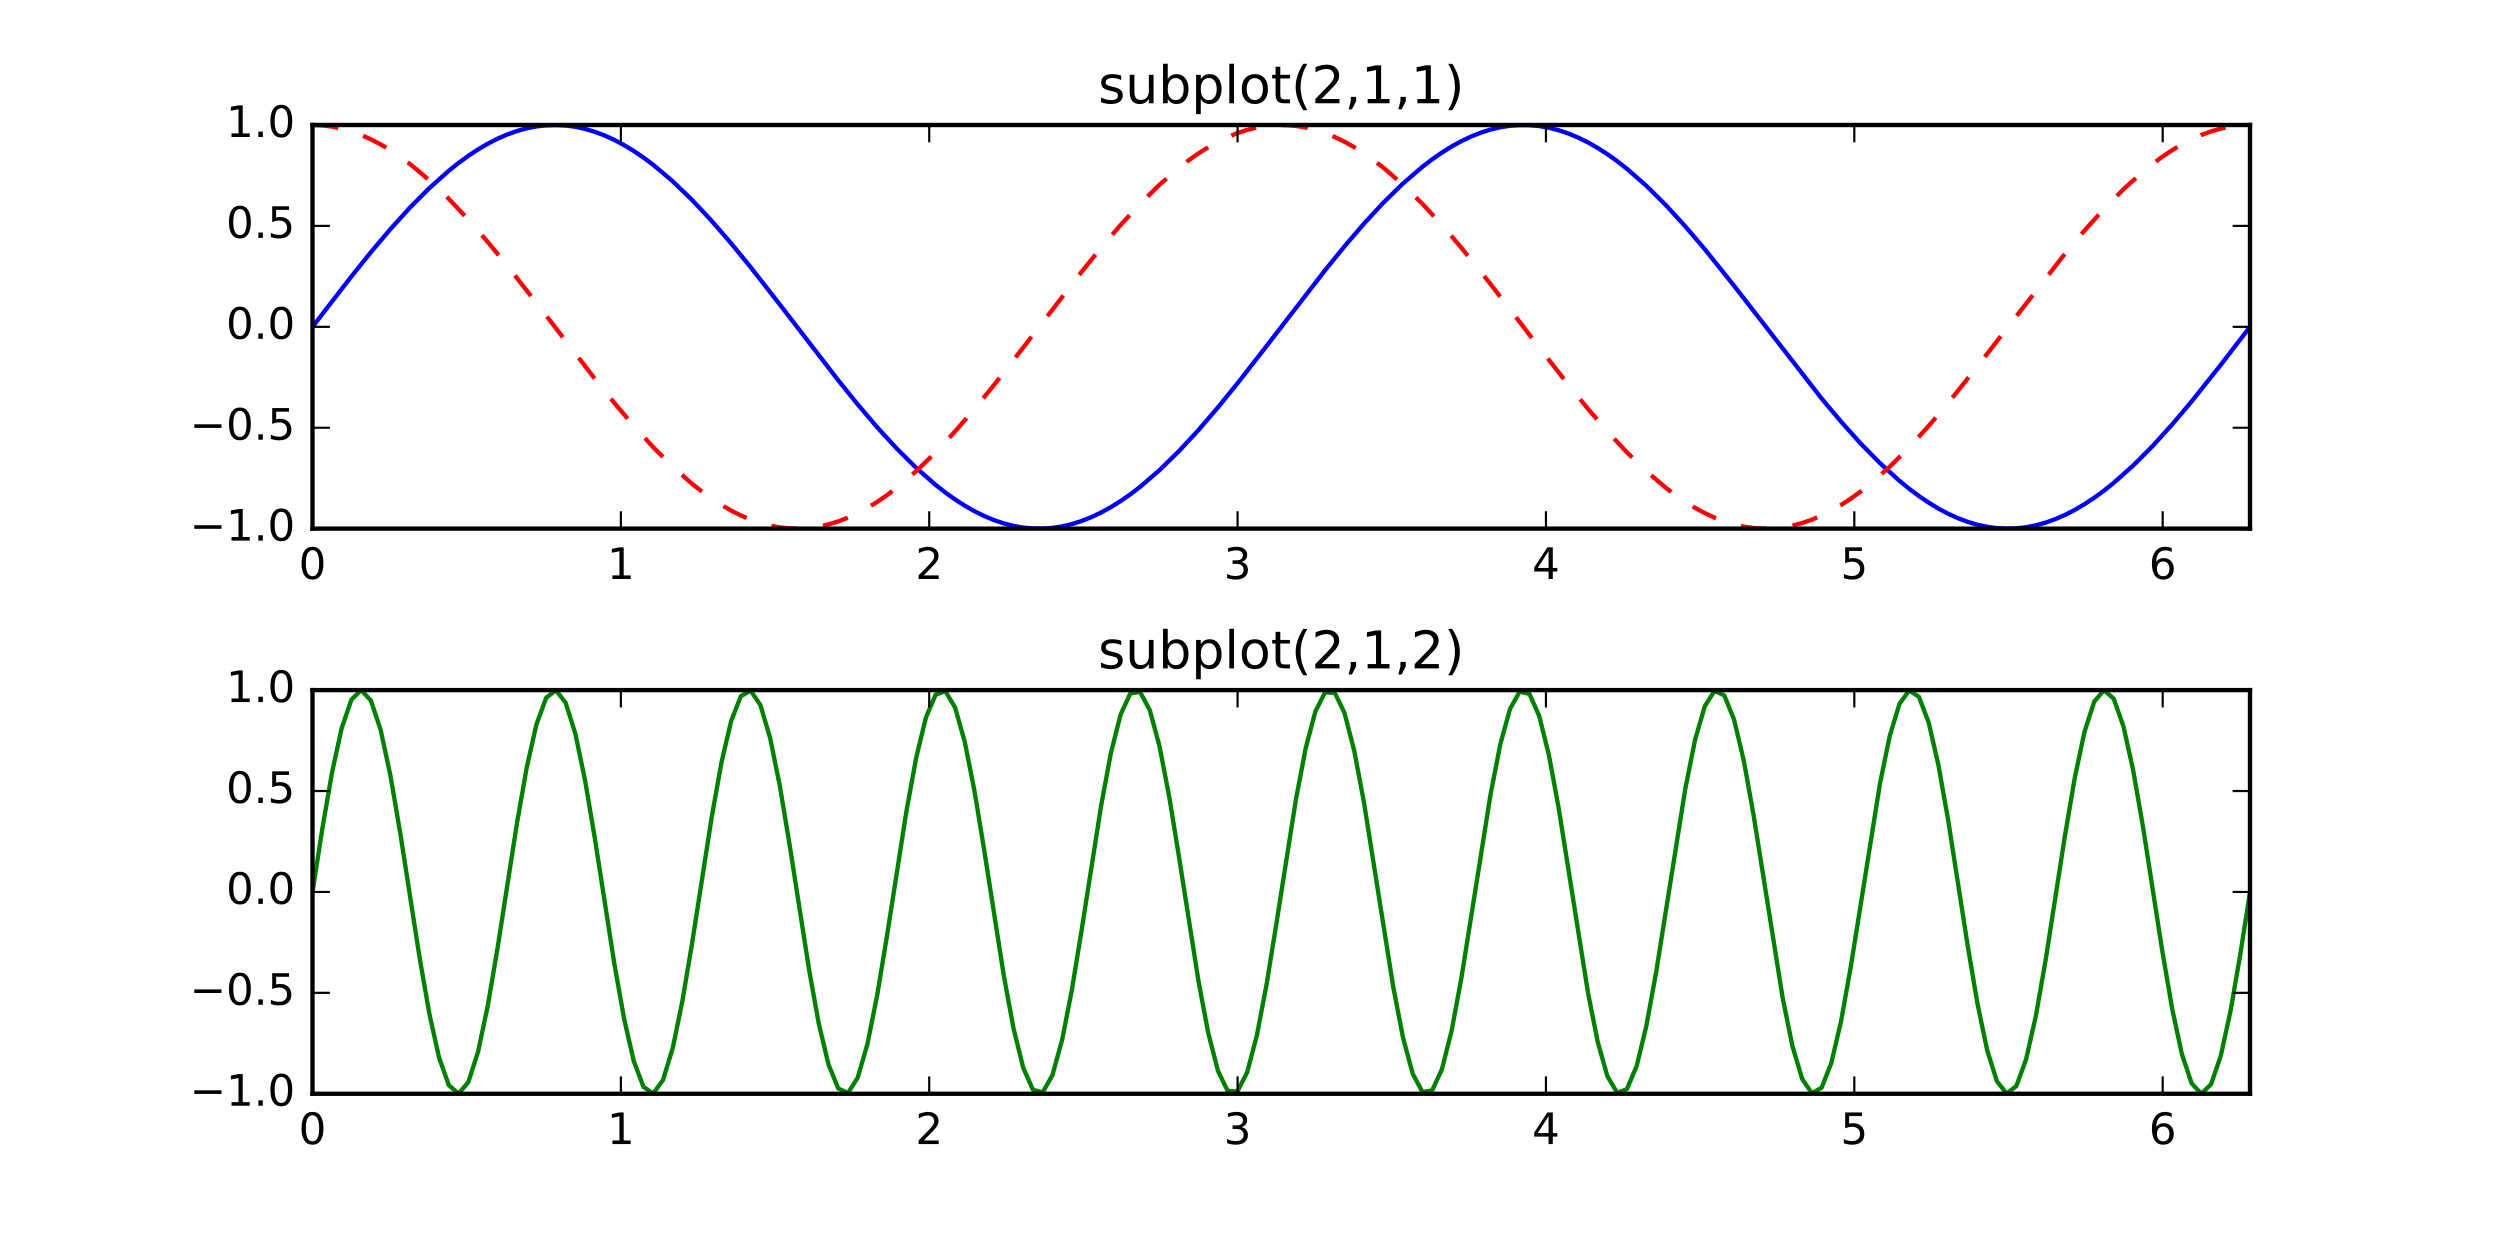 <?xml version="1.0" encoding="utf-8" standalone="no"?>
<!DOCTYPE svg PUBLIC "-//W3C//DTD SVG 1.1//EN"
  "http://www.w3.org/Graphics/SVG/1.1/DTD/svg11.dtd">
<!-- Created with matplotlib (http://matplotlib.org/) -->
<svg height="288pt" version="1.1" viewBox="0 0 576 288" width="576pt" xmlns="http://www.w3.org/2000/svg" xmlns:xlink="http://www.w3.org/1999/xlink">
 <defs>
  <style type="text/css">
*{stroke-linecap:butt;stroke-linejoin:round;stroke-miterlimit:100000;}
  </style>
 </defs>
 <g id="figure_1">
  <g id="patch_1">
   <path d="M 0 288 
L 576 288 
L 576 0 
L 0 0 
z
" style="fill:#ffffff;"/>
  </g>
  <g id="axes_1">
   <g id="patch_2">
    <path d="M 72 121.8 
L 518.4 121.8 
L 518.4 28.8 
L 72 28.8 
z
" style="fill:#ffffff;"/>
   </g>
   <g id="line2d_1">
    <path clip-path="url(#p8977ff8bff)" d="M 72 75.3 
L 80.973 63.679 
L 85.459 58.1 
L 89.946 52.796 
L 94.432 47.849 
L 98.919 43.34 
L 103.405 39.34 
L 105.648 37.552 
L 107.891 35.913 
L 110.135 34.432 
L 112.378 33.114 
L 114.621 31.963 
L 116.864 30.986 
L 119.108 30.185 
L 121.351 29.564 
L 123.594 29.126 
L 125.837 28.871 
L 128.08 28.801 
L 130.324 28.917 
L 132.567 29.218 
L 134.81 29.702 
L 137.053 30.369 
L 139.296 31.214 
L 141.54 32.235 
L 143.783 33.428 
L 146.026 34.787 
L 148.269 36.308 
L 150.513 37.985 
L 154.999 41.777 
L 159.485 46.103 
L 163.972 50.894 
L 168.458 56.074 
L 172.945 61.56 
L 179.674 70.172 
L 193.134 87.63 
L 197.62 93.18 
L 202.107 98.444 
L 206.593 103.34 
L 211.079 107.789 
L 215.566 111.72 
L 217.809 113.472 
L 220.052 115.072 
L 222.295 116.513 
L 224.539 117.79 
L 226.782 118.897 
L 229.025 119.831 
L 231.268 120.587 
L 233.512 121.163 
L 235.755 121.555 
L 237.998 121.764 
L 240.241 121.787 
L 242.484 121.625 
L 244.728 121.278 
L 246.971 120.748 
L 249.214 120.037 
L 251.457 119.147 
L 253.701 118.083 
L 255.944 116.848 
L 258.187 115.447 
L 260.43 113.887 
L 262.673 112.172 
L 267.16 108.31 
L 271.646 103.922 
L 276.133 99.078 
L 280.619 93.855 
L 285.106 88.337 
L 291.835 79.698 
L 305.294 62.263 
L 309.781 56.745 
L 314.267 51.522 
L 318.754 46.678 
L 323.24 42.29 
L 327.727 38.428 
L 329.97 36.713 
L 332.213 35.153 
L 334.456 33.752 
L 336.699 32.517 
L 338.943 31.453 
L 341.186 30.563 
L 343.429 29.852 
L 345.672 29.322 
L 347.916 28.975 
L 350.159 28.813 
L 352.402 28.836 
L 354.645 29.045 
L 356.888 29.437 
L 359.132 30.013 
L 361.375 30.769 
L 363.618 31.703 
L 365.861 32.81 
L 368.105 34.087 
L 370.348 35.528 
L 372.591 37.128 
L 374.834 38.88 
L 379.321 42.811 
L 383.807 47.26 
L 388.293 52.156 
L 392.78 57.42 
L 399.51 65.824 
L 419.698 91.816 
L 424.185 97.159 
L 428.671 102.155 
L 433.158 106.722 
L 437.644 110.79 
L 439.887 112.615 
L 442.131 114.292 
L 444.374 115.813 
L 446.617 117.172 
L 448.86 118.365 
L 451.104 119.386 
L 453.347 120.231 
L 455.59 120.898 
L 457.833 121.382 
L 460.076 121.683 
L 462.32 121.799 
L 464.563 121.729 
L 466.806 121.474 
L 469.049 121.036 
L 471.292 120.415 
L 473.536 119.614 
L 475.779 118.637 
L 478.022 117.486 
L 480.265 116.168 
L 482.509 114.687 
L 484.752 113.048 
L 486.995 111.26 
L 491.481 107.26 
L 495.968 102.751 
L 500.454 97.804 
L 504.941 92.5 
L 511.67 84.056 
L 518.4 75.3 
L 518.4 75.3 
" style="fill:none;stroke:#0000ff;stroke-linecap:square;"/>
   </g>
   <g id="line2d_2">
    <path clip-path="url(#p8977ff8bff)" d="M 72 28.8 
L 74.243 28.893 
L 76.486 29.17 
L 78.73 29.632 
L 80.973 30.276 
L 83.216 31.099 
L 85.459 32.098 
L 87.703 33.269 
L 89.946 34.608 
L 92.189 36.11 
L 94.432 37.767 
L 98.919 41.524 
L 103.405 45.818 
L 107.891 50.583 
L 112.378 55.741 
L 116.864 61.21 
L 123.594 69.807 
L 137.053 87.276 
L 141.54 92.84 
L 146.026 98.125 
L 150.513 103.046 
L 154.999 107.525 
L 159.485 111.491 
L 161.729 113.261 
L 163.972 114.88 
L 166.215 116.342 
L 168.458 117.639 
L 170.702 118.768 
L 172.945 119.724 
L 175.188 120.502 
L 177.431 121.101 
L 179.674 121.516 
L 181.918 121.748 
L 184.161 121.794 
L 186.404 121.655 
L 188.647 121.331 
L 190.89 120.824 
L 193.134 120.135 
L 195.377 119.268 
L 197.62 118.225 
L 199.863 117.011 
L 202.107 115.631 
L 204.35 114.09 
L 206.593 112.395 
L 211.079 108.567 
L 215.566 104.21 
L 220.052 99.392 
L 224.539 94.191 
L 229.025 88.688 
L 235.755 80.063 
L 249.214 62.616 
L 253.701 57.082 
L 258.187 51.838 
L 262.673 46.968 
L 267.16 42.55 
L 271.646 38.652 
L 273.889 36.919 
L 276.133 35.339 
L 278.376 33.918 
L 280.619 32.662 
L 282.862 31.576 
L 285.106 30.665 
L 287.349 29.931 
L 289.592 29.378 
L 291.835 29.008 
L 294.078 28.823 
L 296.322 28.823 
L 298.565 29.008 
L 300.808 29.378 
L 303.051 29.931 
L 305.294 30.665 
L 307.538 31.576 
L 309.781 32.662 
L 312.024 33.918 
L 314.267 35.339 
L 316.511 36.919 
L 318.754 38.652 
L 323.24 42.55 
L 327.727 46.968 
L 332.213 51.838 
L 336.699 57.082 
L 343.429 65.465 
L 354.645 80.063 
L 361.375 88.688 
L 365.861 94.191 
L 370.348 99.392 
L 374.834 104.21 
L 379.321 108.567 
L 383.807 112.395 
L 386.05 114.09 
L 388.293 115.631 
L 390.537 117.011 
L 392.78 118.225 
L 395.023 119.268 
L 397.266 120.135 
L 399.51 120.824 
L 401.753 121.331 
L 403.996 121.655 
L 406.239 121.794 
L 408.482 121.748 
L 410.726 121.516 
L 412.969 121.101 
L 415.212 120.502 
L 417.455 119.724 
L 419.698 118.768 
L 421.942 117.639 
L 424.185 116.342 
L 426.428 114.88 
L 428.671 113.261 
L 430.915 111.491 
L 435.401 107.525 
L 439.887 103.046 
L 444.374 98.125 
L 448.86 92.84 
L 455.59 84.417 
L 475.779 58.442 
L 480.265 53.117 
L 484.752 48.146 
L 489.238 43.608 
L 493.725 39.574 
L 495.968 37.767 
L 498.211 36.11 
L 500.454 34.608 
L 502.697 33.269 
L 504.941 32.098 
L 507.184 31.099 
L 509.427 30.276 
L 511.67 29.632 
L 513.914 29.17 
L 516.157 28.893 
L 518.4 28.8 
L 518.4 28.8 
" style="fill:none;stroke:#ff0000;stroke-dasharray:6,6;stroke-dashoffset:0.0;"/>
   </g>
   <g id="patch_3">
    <path d="M 518.4 121.8 
L 518.4 28.8 
" style="fill:none;stroke:#000000;stroke-linecap:square;stroke-linejoin:miter;"/>
   </g>
   <g id="patch_4">
    <path d="M 72 121.8 
L 72 28.8 
" style="fill:none;stroke:#000000;stroke-linecap:square;stroke-linejoin:miter;"/>
   </g>
   <g id="patch_5">
    <path d="M 72 121.8 
L 518.4 121.8 
" style="fill:none;stroke:#000000;stroke-linecap:square;stroke-linejoin:miter;"/>
   </g>
   <g id="patch_6">
    <path d="M 72 28.8 
L 518.4 28.8 
" style="fill:none;stroke:#000000;stroke-linecap:square;stroke-linejoin:miter;"/>
   </g>
   <g id="matplotlib.axis_1">
    <g id="xtick_1">
     <g id="line2d_3">
      <defs>
       <path d="M 0 0 
L 0 -4 
" id="mdb5eb7c02c" style="stroke:#000000;stroke-width:0.5;"/>
      </defs>
      <g>
       <use style="stroke:#000000;stroke-width:0.5;" x="72.0" xlink:href="#mdb5eb7c02c" y="121.8"/>
      </g>
     </g>
     <g id="line2d_4">
      <defs>
       <path d="M 0 0 
L 0 4 
" id="mb69b80334b" style="stroke:#000000;stroke-width:0.5;"/>
      </defs>
      <g>
       <use style="stroke:#000000;stroke-width:0.5;" x="72.0" xlink:href="#mb69b80334b" y="28.8"/>
      </g>
     </g>
     <g id="text_1">
      <!-- 0 -->
      <defs>
       <path d="M 31.781 66.406 
Q 24.172 66.406 20.328 58.906 
Q 16.5 51.422 16.5 36.375 
Q 16.5 21.391 20.328 13.891 
Q 24.172 6.391 31.781 6.391 
Q 39.453 6.391 43.281 13.891 
Q 47.125 21.391 47.125 36.375 
Q 47.125 51.422 43.281 58.906 
Q 39.453 66.406 31.781 66.406 
M 31.781 74.219 
Q 44.047 74.219 50.516 64.516 
Q 56.984 54.828 56.984 36.375 
Q 56.984 17.969 50.516 8.266 
Q 44.047 -1.422 31.781 -1.422 
Q 19.531 -1.422 13.062 8.266 
Q 6.594 17.969 6.594 36.375 
Q 6.594 54.828 13.062 64.516 
Q 19.531 74.219 31.781 74.219 
" id="BitstreamVeraSans-Roman-30"/>
      </defs>
      <g transform="translate(68.819 133.398)scale(0.1 -0.1)">
       <use xlink:href="#BitstreamVeraSans-Roman-30"/>
      </g>
     </g>
    </g>
    <g id="xtick_2">
     <g id="line2d_5">
      <g>
       <use style="stroke:#000000;stroke-width:0.5;" x="143.047" xlink:href="#mdb5eb7c02c" y="121.8"/>
      </g>
     </g>
     <g id="line2d_6">
      <g>
       <use style="stroke:#000000;stroke-width:0.5;" x="143.047" xlink:href="#mb69b80334b" y="28.8"/>
      </g>
     </g>
     <g id="text_2">
      <!-- 1 -->
      <defs>
       <path d="M 12.406 8.297 
L 28.516 8.297 
L 28.516 63.922 
L 10.984 60.406 
L 10.984 69.391 
L 28.422 72.906 
L 38.281 72.906 
L 38.281 8.297 
L 54.391 8.297 
L 54.391 0 
L 12.406 0 
z
" id="BitstreamVeraSans-Roman-31"/>
      </defs>
      <g transform="translate(139.866 133.398)scale(0.1 -0.1)">
       <use xlink:href="#BitstreamVeraSans-Roman-31"/>
      </g>
     </g>
    </g>
    <g id="xtick_3">
     <g id="line2d_7">
      <g>
       <use style="stroke:#000000;stroke-width:0.5;" x="214.094" xlink:href="#mdb5eb7c02c" y="121.8"/>
      </g>
     </g>
     <g id="line2d_8">
      <g>
       <use style="stroke:#000000;stroke-width:0.5;" x="214.094" xlink:href="#mb69b80334b" y="28.8"/>
      </g>
     </g>
     <g id="text_3">
      <!-- 2 -->
      <defs>
       <path d="M 19.188 8.297 
L 53.609 8.297 
L 53.609 0 
L 7.328 0 
L 7.328 8.297 
Q 12.938 14.109 22.625 23.891 
Q 32.328 33.688 34.812 36.531 
Q 39.547 41.844 41.422 45.531 
Q 43.312 49.219 43.312 52.781 
Q 43.312 58.594 39.234 62.25 
Q 35.156 65.922 28.609 65.922 
Q 23.969 65.922 18.812 64.312 
Q 13.672 62.703 7.812 59.422 
L 7.812 69.391 
Q 13.766 71.781 18.938 73 
Q 24.125 74.219 28.422 74.219 
Q 39.75 74.219 46.484 68.547 
Q 53.219 62.891 53.219 53.422 
Q 53.219 48.922 51.531 44.891 
Q 49.859 40.875 45.406 35.406 
Q 44.188 33.984 37.641 27.219 
Q 31.109 20.453 19.188 8.297 
" id="BitstreamVeraSans-Roman-32"/>
      </defs>
      <g transform="translate(210.912 133.398)scale(0.1 -0.1)">
       <use xlink:href="#BitstreamVeraSans-Roman-32"/>
      </g>
     </g>
    </g>
    <g id="xtick_4">
     <g id="line2d_9">
      <g>
       <use style="stroke:#000000;stroke-width:0.5;" x="285.14" xlink:href="#mdb5eb7c02c" y="121.8"/>
      </g>
     </g>
     <g id="line2d_10">
      <g>
       <use style="stroke:#000000;stroke-width:0.5;" x="285.14" xlink:href="#mb69b80334b" y="28.8"/>
      </g>
     </g>
     <g id="text_4">
      <!-- 3 -->
      <defs>
       <path d="M 40.578 39.312 
Q 47.656 37.797 51.625 33 
Q 55.609 28.219 55.609 21.188 
Q 55.609 10.406 48.188 4.484 
Q 40.766 -1.422 27.094 -1.422 
Q 22.516 -1.422 17.656 -0.516 
Q 12.797 0.391 7.625 2.203 
L 7.625 11.719 
Q 11.719 9.328 16.594 8.109 
Q 21.484 6.891 26.812 6.891 
Q 36.078 6.891 40.938 10.547 
Q 45.797 14.203 45.797 21.188 
Q 45.797 27.641 41.281 31.266 
Q 36.766 34.906 28.719 34.906 
L 20.219 34.906 
L 20.219 43.016 
L 29.109 43.016 
Q 36.375 43.016 40.234 45.922 
Q 44.094 48.828 44.094 54.297 
Q 44.094 59.906 40.109 62.906 
Q 36.141 65.922 28.719 65.922 
Q 24.656 65.922 20.016 65.031 
Q 15.375 64.156 9.812 62.312 
L 9.812 71.094 
Q 15.438 72.656 20.344 73.438 
Q 25.25 74.219 29.594 74.219 
Q 40.828 74.219 47.359 69.109 
Q 53.906 64.016 53.906 55.328 
Q 53.906 49.266 50.438 45.094 
Q 46.969 40.922 40.578 39.312 
" id="BitstreamVeraSans-Roman-33"/>
      </defs>
      <g transform="translate(281.959 133.398)scale(0.1 -0.1)">
       <use xlink:href="#BitstreamVeraSans-Roman-33"/>
      </g>
     </g>
    </g>
    <g id="xtick_5">
     <g id="line2d_11">
      <g>
       <use style="stroke:#000000;stroke-width:0.5;" x="356.187" xlink:href="#mdb5eb7c02c" y="121.8"/>
      </g>
     </g>
     <g id="line2d_12">
      <g>
       <use style="stroke:#000000;stroke-width:0.5;" x="356.187" xlink:href="#mb69b80334b" y="28.8"/>
      </g>
     </g>
     <g id="text_5">
      <!-- 4 -->
      <defs>
       <path d="M 37.797 64.312 
L 12.891 25.391 
L 37.797 25.391 
z
M 35.203 72.906 
L 47.609 72.906 
L 47.609 25.391 
L 58.016 25.391 
L 58.016 17.188 
L 47.609 17.188 
L 47.609 0 
L 37.797 0 
L 37.797 17.188 
L 4.891 17.188 
L 4.891 26.703 
z
" id="BitstreamVeraSans-Roman-34"/>
      </defs>
      <g transform="translate(353.006 133.398)scale(0.1 -0.1)">
       <use xlink:href="#BitstreamVeraSans-Roman-34"/>
      </g>
     </g>
    </g>
    <g id="xtick_6">
     <g id="line2d_13">
      <g>
       <use style="stroke:#000000;stroke-width:0.5;" x="427.234" xlink:href="#mdb5eb7c02c" y="121.8"/>
      </g>
     </g>
     <g id="line2d_14">
      <g>
       <use style="stroke:#000000;stroke-width:0.5;" x="427.234" xlink:href="#mb69b80334b" y="28.8"/>
      </g>
     </g>
     <g id="text_6">
      <!-- 5 -->
      <defs>
       <path d="M 10.797 72.906 
L 49.516 72.906 
L 49.516 64.594 
L 19.828 64.594 
L 19.828 46.734 
Q 21.969 47.469 24.109 47.828 
Q 26.266 48.188 28.422 48.188 
Q 40.625 48.188 47.75 41.5 
Q 54.891 34.812 54.891 23.391 
Q 54.891 11.625 47.562 5.094 
Q 40.234 -1.422 26.906 -1.422 
Q 22.312 -1.422 17.547 -0.641 
Q 12.797 0.141 7.719 1.703 
L 7.719 11.625 
Q 12.109 9.234 16.797 8.062 
Q 21.484 6.891 26.703 6.891 
Q 35.156 6.891 40.078 11.328 
Q 45.016 15.766 45.016 23.391 
Q 45.016 31 40.078 35.438 
Q 35.156 39.891 26.703 39.891 
Q 22.75 39.891 18.812 39.016 
Q 14.891 38.141 10.797 36.281 
z
" id="BitstreamVeraSans-Roman-35"/>
      </defs>
      <g transform="translate(424.053 133.398)scale(0.1 -0.1)">
       <use xlink:href="#BitstreamVeraSans-Roman-35"/>
      </g>
     </g>
    </g>
    <g id="xtick_7">
     <g id="line2d_15">
      <g>
       <use style="stroke:#000000;stroke-width:0.5;" x="498.281" xlink:href="#mdb5eb7c02c" y="121.8"/>
      </g>
     </g>
     <g id="line2d_16">
      <g>
       <use style="stroke:#000000;stroke-width:0.5;" x="498.281" xlink:href="#mb69b80334b" y="28.8"/>
      </g>
     </g>
     <g id="text_7">
      <!-- 6 -->
      <defs>
       <path d="M 33.016 40.375 
Q 26.375 40.375 22.484 35.828 
Q 18.609 31.297 18.609 23.391 
Q 18.609 15.531 22.484 10.953 
Q 26.375 6.391 33.016 6.391 
Q 39.656 6.391 43.531 10.953 
Q 47.406 15.531 47.406 23.391 
Q 47.406 31.297 43.531 35.828 
Q 39.656 40.375 33.016 40.375 
M 52.594 71.297 
L 52.594 62.312 
Q 48.875 64.062 45.094 64.984 
Q 41.312 65.922 37.594 65.922 
Q 27.828 65.922 22.672 59.328 
Q 17.531 52.734 16.797 39.406 
Q 19.672 43.656 24.016 45.922 
Q 28.375 48.188 33.594 48.188 
Q 44.578 48.188 50.953 41.516 
Q 57.328 34.859 57.328 23.391 
Q 57.328 12.156 50.688 5.359 
Q 44.047 -1.422 33.016 -1.422 
Q 20.359 -1.422 13.672 8.266 
Q 6.984 17.969 6.984 36.375 
Q 6.984 53.656 15.188 63.938 
Q 23.391 74.219 37.203 74.219 
Q 40.922 74.219 44.703 73.484 
Q 48.484 72.75 52.594 71.297 
" id="BitstreamVeraSans-Roman-36"/>
      </defs>
      <g transform="translate(495.099 133.398)scale(0.1 -0.1)">
       <use xlink:href="#BitstreamVeraSans-Roman-36"/>
      </g>
     </g>
    </g>
   </g>
   <g id="matplotlib.axis_2">
    <g id="ytick_1">
     <g id="line2d_17">
      <defs>
       <path d="M 0 0 
L 4 0 
" id="m2bed479018" style="stroke:#000000;stroke-width:0.5;"/>
      </defs>
      <g>
       <use style="stroke:#000000;stroke-width:0.5;" x="72.0" xlink:href="#m2bed479018" y="121.8"/>
      </g>
     </g>
     <g id="line2d_18">
      <defs>
       <path d="M 0 0 
L -4 0 
" id="m3ff95ef8ae" style="stroke:#000000;stroke-width:0.5;"/>
      </defs>
      <g>
       <use style="stroke:#000000;stroke-width:0.5;" x="518.4" xlink:href="#m3ff95ef8ae" y="121.8"/>
      </g>
     </g>
     <g id="text_8">
      <!-- −1.0 -->
      <defs>
       <path d="M 10.688 12.406 
L 21 12.406 
L 21 0 
L 10.688 0 
z
" id="BitstreamVeraSans-Roman-2e"/>
       <path d="M 10.594 35.5 
L 73.188 35.5 
L 73.188 27.203 
L 10.594 27.203 
z
" id="BitstreamVeraSans-Roman-2212"/>
      </defs>
      <g transform="translate(43.717 124.559)scale(0.1 -0.1)">
       <use xlink:href="#BitstreamVeraSans-Roman-2212"/>
       <use x="83.789" xlink:href="#BitstreamVeraSans-Roman-31"/>
       <use x="147.412" xlink:href="#BitstreamVeraSans-Roman-2e"/>
       <use x="179.199" xlink:href="#BitstreamVeraSans-Roman-30"/>
      </g>
     </g>
    </g>
    <g id="ytick_2">
     <g id="line2d_19">
      <g>
       <use style="stroke:#000000;stroke-width:0.5;" x="72.0" xlink:href="#m2bed479018" y="98.55"/>
      </g>
     </g>
     <g id="line2d_20">
      <g>
       <use style="stroke:#000000;stroke-width:0.5;" x="518.4" xlink:href="#m3ff95ef8ae" y="98.55"/>
      </g>
     </g>
     <g id="text_9">
      <!-- −0.5 -->
      <g transform="translate(43.717 101.309)scale(0.1 -0.1)">
       <use xlink:href="#BitstreamVeraSans-Roman-2212"/>
       <use x="83.789" xlink:href="#BitstreamVeraSans-Roman-30"/>
       <use x="147.412" xlink:href="#BitstreamVeraSans-Roman-2e"/>
       <use x="179.199" xlink:href="#BitstreamVeraSans-Roman-35"/>
      </g>
     </g>
    </g>
    <g id="ytick_3">
     <g id="line2d_21">
      <g>
       <use style="stroke:#000000;stroke-width:0.5;" x="72.0" xlink:href="#m2bed479018" y="75.3"/>
      </g>
     </g>
     <g id="line2d_22">
      <g>
       <use style="stroke:#000000;stroke-width:0.5;" x="518.4" xlink:href="#m3ff95ef8ae" y="75.3"/>
      </g>
     </g>
     <g id="text_10">
      <!-- 0.0 -->
      <g transform="translate(52.097 78.059)scale(0.1 -0.1)">
       <use xlink:href="#BitstreamVeraSans-Roman-30"/>
       <use x="63.623" xlink:href="#BitstreamVeraSans-Roman-2e"/>
       <use x="95.41" xlink:href="#BitstreamVeraSans-Roman-30"/>
      </g>
     </g>
    </g>
    <g id="ytick_4">
     <g id="line2d_23">
      <g>
       <use style="stroke:#000000;stroke-width:0.5;" x="72.0" xlink:href="#m2bed479018" y="52.05"/>
      </g>
     </g>
     <g id="line2d_24">
      <g>
       <use style="stroke:#000000;stroke-width:0.5;" x="518.4" xlink:href="#m3ff95ef8ae" y="52.05"/>
      </g>
     </g>
     <g id="text_11">
      <!-- 0.5 -->
      <g transform="translate(52.097 54.809)scale(0.1 -0.1)">
       <use xlink:href="#BitstreamVeraSans-Roman-30"/>
       <use x="63.623" xlink:href="#BitstreamVeraSans-Roman-2e"/>
       <use x="95.41" xlink:href="#BitstreamVeraSans-Roman-35"/>
      </g>
     </g>
    </g>
    <g id="ytick_5">
     <g id="line2d_25">
      <g>
       <use style="stroke:#000000;stroke-width:0.5;" x="72.0" xlink:href="#m2bed479018" y="28.8"/>
      </g>
     </g>
     <g id="line2d_26">
      <g>
       <use style="stroke:#000000;stroke-width:0.5;" x="518.4" xlink:href="#m3ff95ef8ae" y="28.8"/>
      </g>
     </g>
     <g id="text_12">
      <!-- 1.0 -->
      <g transform="translate(52.097 31.559)scale(0.1 -0.1)">
       <use xlink:href="#BitstreamVeraSans-Roman-31"/>
       <use x="63.623" xlink:href="#BitstreamVeraSans-Roman-2e"/>
       <use x="95.41" xlink:href="#BitstreamVeraSans-Roman-30"/>
      </g>
     </g>
    </g>
   </g>
   <g id="text_13">
    <!-- subplot(2,1,1) -->
    <defs>
     <path d="M 18.109 8.203 
L 18.109 -20.797 
L 9.078 -20.797 
L 9.078 54.688 
L 18.109 54.688 
L 18.109 46.391 
Q 20.953 51.266 25.266 53.625 
Q 29.594 56 35.594 56 
Q 45.562 56 51.781 48.094 
Q 58.016 40.188 58.016 27.297 
Q 58.016 14.406 51.781 6.484 
Q 45.562 -1.422 35.594 -1.422 
Q 29.594 -1.422 25.266 0.953 
Q 20.953 3.328 18.109 8.203 
M 48.688 27.297 
Q 48.688 37.203 44.609 42.844 
Q 40.531 48.484 33.406 48.484 
Q 26.266 48.484 22.188 42.844 
Q 18.109 37.203 18.109 27.297 
Q 18.109 17.391 22.188 11.75 
Q 26.266 6.109 33.406 6.109 
Q 40.531 6.109 44.609 11.75 
Q 48.688 17.391 48.688 27.297 
" id="BitstreamVeraSans-Roman-70"/>
     <path d="M 8.5 21.578 
L 8.5 54.688 
L 17.484 54.688 
L 17.484 21.922 
Q 17.484 14.156 20.5 10.266 
Q 23.531 6.391 29.594 6.391 
Q 36.859 6.391 41.078 11.031 
Q 45.312 15.672 45.312 23.688 
L 45.312 54.688 
L 54.297 54.688 
L 54.297 0 
L 45.312 0 
L 45.312 8.406 
Q 42.047 3.422 37.719 1 
Q 33.406 -1.422 27.688 -1.422 
Q 18.266 -1.422 13.375 4.438 
Q 8.5 10.297 8.5 21.578 
" id="BitstreamVeraSans-Roman-75"/>
     <path d="M 48.688 27.297 
Q 48.688 37.203 44.609 42.844 
Q 40.531 48.484 33.406 48.484 
Q 26.266 48.484 22.188 42.844 
Q 18.109 37.203 18.109 27.297 
Q 18.109 17.391 22.188 11.75 
Q 26.266 6.109 33.406 6.109 
Q 40.531 6.109 44.609 11.75 
Q 48.688 17.391 48.688 27.297 
M 18.109 46.391 
Q 20.953 51.266 25.266 53.625 
Q 29.594 56 35.594 56 
Q 45.562 56 51.781 48.094 
Q 58.016 40.188 58.016 27.297 
Q 58.016 14.406 51.781 6.484 
Q 45.562 -1.422 35.594 -1.422 
Q 29.594 -1.422 25.266 0.953 
Q 20.953 3.328 18.109 8.203 
L 18.109 0 
L 9.078 0 
L 9.078 75.984 
L 18.109 75.984 
z
" id="BitstreamVeraSans-Roman-62"/>
     <path d="M 18.312 70.219 
L 18.312 54.688 
L 36.812 54.688 
L 36.812 47.703 
L 18.312 47.703 
L 18.312 18.016 
Q 18.312 11.328 20.141 9.422 
Q 21.969 7.516 27.594 7.516 
L 36.812 7.516 
L 36.812 0 
L 27.594 0 
Q 17.188 0 13.234 3.875 
Q 9.281 7.766 9.281 18.016 
L 9.281 47.703 
L 2.688 47.703 
L 2.688 54.688 
L 9.281 54.688 
L 9.281 70.219 
z
" id="BitstreamVeraSans-Roman-74"/>
     <path d="M 30.609 48.391 
Q 23.391 48.391 19.188 42.75 
Q 14.984 37.109 14.984 27.297 
Q 14.984 17.484 19.156 11.844 
Q 23.344 6.203 30.609 6.203 
Q 37.797 6.203 41.984 11.859 
Q 46.188 17.531 46.188 27.297 
Q 46.188 37.016 41.984 42.703 
Q 37.797 48.391 30.609 48.391 
M 30.609 56 
Q 42.328 56 49.016 48.375 
Q 55.719 40.766 55.719 27.297 
Q 55.719 13.875 49.016 6.219 
Q 42.328 -1.422 30.609 -1.422 
Q 18.844 -1.422 12.172 6.219 
Q 5.516 13.875 5.516 27.297 
Q 5.516 40.766 12.172 48.375 
Q 18.844 56 30.609 56 
" id="BitstreamVeraSans-Roman-6f"/>
     <path d="M 44.281 53.078 
L 44.281 44.578 
Q 40.484 46.531 36.375 47.5 
Q 32.281 48.484 27.875 48.484 
Q 21.188 48.484 17.844 46.438 
Q 14.5 44.391 14.5 40.281 
Q 14.5 37.156 16.891 35.375 
Q 19.281 33.594 26.516 31.984 
L 29.594 31.297 
Q 39.156 29.25 43.188 25.516 
Q 47.219 21.781 47.219 15.094 
Q 47.219 7.469 41.188 3.016 
Q 35.156 -1.422 24.609 -1.422 
Q 20.219 -1.422 15.453 -0.562 
Q 10.688 0.297 5.422 2 
L 5.422 11.281 
Q 10.406 8.688 15.234 7.391 
Q 20.062 6.109 24.812 6.109 
Q 31.156 6.109 34.562 8.281 
Q 37.984 10.453 37.984 14.406 
Q 37.984 18.062 35.516 20.016 
Q 33.062 21.969 24.703 23.781 
L 21.578 24.516 
Q 13.234 26.266 9.516 29.906 
Q 5.812 33.547 5.812 39.891 
Q 5.812 47.609 11.281 51.797 
Q 16.75 56 26.812 56 
Q 31.781 56 36.172 55.266 
Q 40.578 54.547 44.281 53.078 
" id="BitstreamVeraSans-Roman-73"/>
     <path d="M 11.719 12.406 
L 22.016 12.406 
L 22.016 4 
L 14.016 -11.625 
L 7.719 -11.625 
L 11.719 4 
z
" id="BitstreamVeraSans-Roman-2c"/>
     <path d="M 9.422 75.984 
L 18.406 75.984 
L 18.406 0 
L 9.422 0 
z
" id="BitstreamVeraSans-Roman-6c"/>
     <path d="M 8.016 75.875 
L 15.828 75.875 
Q 23.141 64.359 26.781 53.312 
Q 30.422 42.281 30.422 31.391 
Q 30.422 20.453 26.781 9.375 
Q 23.141 -1.703 15.828 -13.188 
L 8.016 -13.188 
Q 14.5 -2 17.703 9.062 
Q 20.906 20.125 20.906 31.391 
Q 20.906 42.672 17.703 53.656 
Q 14.5 64.656 8.016 75.875 
" id="BitstreamVeraSans-Roman-29"/>
     <path d="M 31 75.875 
Q 24.469 64.656 21.281 53.656 
Q 18.109 42.672 18.109 31.391 
Q 18.109 20.125 21.312 9.062 
Q 24.516 -2 31 -13.188 
L 23.188 -13.188 
Q 15.875 -1.703 12.234 9.375 
Q 8.594 20.453 8.594 31.391 
Q 8.594 42.281 12.203 53.312 
Q 15.828 64.359 23.188 75.875 
z
" id="BitstreamVeraSans-Roman-28"/>
    </defs>
    <g transform="translate(253.015 23.8)scale(0.12 -0.12)">
     <use xlink:href="#BitstreamVeraSans-Roman-73"/>
     <use x="52.1" xlink:href="#BitstreamVeraSans-Roman-75"/>
     <use x="115.479" xlink:href="#BitstreamVeraSans-Roman-62"/>
     <use x="178.955" xlink:href="#BitstreamVeraSans-Roman-70"/>
     <use x="242.432" xlink:href="#BitstreamVeraSans-Roman-6c"/>
     <use x="270.215" xlink:href="#BitstreamVeraSans-Roman-6f"/>
     <use x="331.396" xlink:href="#BitstreamVeraSans-Roman-74"/>
     <use x="370.605" xlink:href="#BitstreamVeraSans-Roman-28"/>
     <use x="409.619" xlink:href="#BitstreamVeraSans-Roman-32"/>
     <use x="473.242" xlink:href="#BitstreamVeraSans-Roman-2c"/>
     <use x="505.029" xlink:href="#BitstreamVeraSans-Roman-31"/>
     <use x="568.652" xlink:href="#BitstreamVeraSans-Roman-2c"/>
     <use x="600.439" xlink:href="#BitstreamVeraSans-Roman-31"/>
     <use x="664.062" xlink:href="#BitstreamVeraSans-Roman-29"/>
    </g>
   </g>
  </g>
  <g id="axes_2">
   <g id="patch_7">
    <path d="M 72 252 
L 518.4 252 
L 518.4 159 
L 72 159 
z
" style="fill:#ffffff;"/>
   </g>
   <g id="line2d_27">
    <path clip-path="url(#p8696d9203b)" d="M 72 205.5 
L 74.243 191.061 
L 76.486 178.049 
L 78.73 167.752 
L 80.973 161.186 
L 83.216 159.001 
L 85.459 161.414 
L 87.703 168.185 
L 89.946 178.645 
L 92.189 191.76 
L 96.675 220.635 
L 98.919 233.54 
L 101.162 243.672 
L 103.405 250.031 
L 105.648 251.987 
L 107.891 249.347 
L 110.135 242.372 
L 112.378 231.752 
L 114.621 218.537 
L 119.108 189.673 
L 121.351 176.878 
L 123.594 166.913 
L 125.837 160.763 
L 128.08 159.036 
L 130.324 161.903 
L 132.567 169.08 
L 134.81 179.857 
L 137.053 193.17 
L 141.54 222.016 
L 143.783 234.697 
L 146.026 244.492 
L 148.269 250.431 
L 150.513 251.929 
L 152.756 248.837 
L 154.999 241.46 
L 157.242 230.527 
L 159.485 217.121 
L 163.972 188.3 
L 166.215 175.736 
L 168.458 166.113 
L 170.702 160.385 
L 172.945 159.117 
L 175.188 162.435 
L 177.431 170.01 
L 179.674 181.094 
L 181.918 194.591 
L 186.404 223.38 
L 188.647 235.825 
L 190.89 245.272 
L 193.134 250.787 
L 195.377 251.825 
L 197.62 248.283 
L 199.863 240.511 
L 202.107 229.278 
L 204.35 215.694 
L 208.836 186.945 
L 211.079 174.623 
L 213.323 165.353 
L 215.566 160.052 
L 217.809 159.245 
L 220.052 163.01 
L 222.295 170.977 
L 224.539 182.356 
L 226.782 196.024 
L 231.268 224.726 
L 233.512 236.922 
L 235.755 246.013 
L 237.998 251.098 
L 240.241 251.674 
L 242.484 247.686 
L 244.728 239.527 
L 246.971 228.004 
L 249.214 214.256 
L 253.701 185.608 
L 255.944 173.54 
L 258.187 164.632 
L 260.43 159.764 
L 262.673 159.418 
L 264.917 163.628 
L 267.16 171.977 
L 269.403 183.641 
L 271.646 197.466 
L 276.133 226.053 
L 278.376 237.989 
L 280.619 246.713 
L 282.862 251.363 
L 285.106 251.478 
L 287.349 247.048 
L 289.592 238.51 
L 291.835 226.709 
L 294.078 212.81 
L 298.565 184.291 
L 300.808 172.49 
L 303.051 163.952 
L 305.294 159.522 
L 307.538 159.637 
L 309.781 164.287 
L 312.024 173.011 
L 314.267 184.947 
L 320.997 227.359 
L 323.24 239.023 
L 325.483 247.372 
L 327.727 251.582 
L 329.97 251.236 
L 332.213 246.368 
L 334.456 237.46 
L 336.699 225.392 
L 343.429 182.996 
L 345.672 171.473 
L 347.916 163.314 
L 350.159 159.326 
L 352.402 159.902 
L 354.645 164.987 
L 356.888 174.078 
L 359.132 186.274 
L 365.861 228.644 
L 368.105 240.023 
L 370.348 247.99 
L 372.591 251.755 
L 374.834 250.948 
L 377.077 245.647 
L 379.321 236.377 
L 381.564 224.055 
L 388.293 181.722 
L 390.537 170.489 
L 392.78 162.717 
L 395.023 159.175 
L 397.266 160.213 
L 399.51 165.728 
L 401.753 175.175 
L 403.996 187.62 
L 410.726 229.906 
L 412.969 240.99 
L 415.212 248.565 
L 417.455 251.883 
L 419.698 250.615 
L 421.942 244.887 
L 424.185 235.264 
L 426.428 222.7 
L 433.158 180.473 
L 435.401 169.54 
L 437.644 162.163 
L 439.887 159.071 
L 442.131 160.569 
L 444.374 166.508 
L 446.617 176.303 
L 448.86 188.984 
L 453.347 217.83 
L 455.59 231.143 
L 457.833 241.92 
L 460.076 249.097 
L 462.32 251.964 
L 464.563 250.237 
L 466.806 244.087 
L 469.049 234.122 
L 471.292 221.327 
L 475.779 192.463 
L 478.022 179.248 
L 480.265 168.628 
L 482.509 161.653 
L 484.752 159.013 
L 486.995 160.969 
L 489.238 167.328 
L 491.481 177.46 
L 493.725 190.365 
L 498.211 219.24 
L 500.454 232.355 
L 502.697 242.815 
L 504.941 249.586 
L 507.184 251.999 
L 509.427 249.814 
L 511.67 243.248 
L 513.914 232.951 
L 516.157 219.939 
L 518.4 205.5 
L 518.4 205.5 
" style="fill:none;stroke:#008000;stroke-linecap:square;"/>
   </g>
   <g id="patch_8">
    <path d="M 518.4 252 
L 518.4 159 
" style="fill:none;stroke:#000000;stroke-linecap:square;stroke-linejoin:miter;"/>
   </g>
   <g id="patch_9">
    <path d="M 72 252 
L 72 159 
" style="fill:none;stroke:#000000;stroke-linecap:square;stroke-linejoin:miter;"/>
   </g>
   <g id="patch_10">
    <path d="M 72 252 
L 518.4 252 
" style="fill:none;stroke:#000000;stroke-linecap:square;stroke-linejoin:miter;"/>
   </g>
   <g id="patch_11">
    <path d="M 72 159 
L 518.4 159 
" style="fill:none;stroke:#000000;stroke-linecap:square;stroke-linejoin:miter;"/>
   </g>
   <g id="matplotlib.axis_3">
    <g id="xtick_8">
     <g id="line2d_28">
      <g>
       <use style="stroke:#000000;stroke-width:0.5;" x="72.0" xlink:href="#mdb5eb7c02c" y="252.0"/>
      </g>
     </g>
     <g id="line2d_29">
      <g>
       <use style="stroke:#000000;stroke-width:0.5;" x="72.0" xlink:href="#mb69b80334b" y="159.0"/>
      </g>
     </g>
     <g id="text_14">
      <!-- 0 -->
      <g transform="translate(68.819 263.598)scale(0.1 -0.1)">
       <use xlink:href="#BitstreamVeraSans-Roman-30"/>
      </g>
     </g>
    </g>
    <g id="xtick_9">
     <g id="line2d_30">
      <g>
       <use style="stroke:#000000;stroke-width:0.5;" x="143.047" xlink:href="#mdb5eb7c02c" y="252.0"/>
      </g>
     </g>
     <g id="line2d_31">
      <g>
       <use style="stroke:#000000;stroke-width:0.5;" x="143.047" xlink:href="#mb69b80334b" y="159.0"/>
      </g>
     </g>
     <g id="text_15">
      <!-- 1 -->
      <g transform="translate(139.866 263.598)scale(0.1 -0.1)">
       <use xlink:href="#BitstreamVeraSans-Roman-31"/>
      </g>
     </g>
    </g>
    <g id="xtick_10">
     <g id="line2d_32">
      <g>
       <use style="stroke:#000000;stroke-width:0.5;" x="214.094" xlink:href="#mdb5eb7c02c" y="252.0"/>
      </g>
     </g>
     <g id="line2d_33">
      <g>
       <use style="stroke:#000000;stroke-width:0.5;" x="214.094" xlink:href="#mb69b80334b" y="159.0"/>
      </g>
     </g>
     <g id="text_16">
      <!-- 2 -->
      <g transform="translate(210.912 263.598)scale(0.1 -0.1)">
       <use xlink:href="#BitstreamVeraSans-Roman-32"/>
      </g>
     </g>
    </g>
    <g id="xtick_11">
     <g id="line2d_34">
      <g>
       <use style="stroke:#000000;stroke-width:0.5;" x="285.14" xlink:href="#mdb5eb7c02c" y="252.0"/>
      </g>
     </g>
     <g id="line2d_35">
      <g>
       <use style="stroke:#000000;stroke-width:0.5;" x="285.14" xlink:href="#mb69b80334b" y="159.0"/>
      </g>
     </g>
     <g id="text_17">
      <!-- 3 -->
      <g transform="translate(281.959 263.598)scale(0.1 -0.1)">
       <use xlink:href="#BitstreamVeraSans-Roman-33"/>
      </g>
     </g>
    </g>
    <g id="xtick_12">
     <g id="line2d_36">
      <g>
       <use style="stroke:#000000;stroke-width:0.5;" x="356.187" xlink:href="#mdb5eb7c02c" y="252.0"/>
      </g>
     </g>
     <g id="line2d_37">
      <g>
       <use style="stroke:#000000;stroke-width:0.5;" x="356.187" xlink:href="#mb69b80334b" y="159.0"/>
      </g>
     </g>
     <g id="text_18">
      <!-- 4 -->
      <g transform="translate(353.006 263.598)scale(0.1 -0.1)">
       <use xlink:href="#BitstreamVeraSans-Roman-34"/>
      </g>
     </g>
    </g>
    <g id="xtick_13">
     <g id="line2d_38">
      <g>
       <use style="stroke:#000000;stroke-width:0.5;" x="427.234" xlink:href="#mdb5eb7c02c" y="252.0"/>
      </g>
     </g>
     <g id="line2d_39">
      <g>
       <use style="stroke:#000000;stroke-width:0.5;" x="427.234" xlink:href="#mb69b80334b" y="159.0"/>
      </g>
     </g>
     <g id="text_19">
      <!-- 5 -->
      <g transform="translate(424.053 263.598)scale(0.1 -0.1)">
       <use xlink:href="#BitstreamVeraSans-Roman-35"/>
      </g>
     </g>
    </g>
    <g id="xtick_14">
     <g id="line2d_40">
      <g>
       <use style="stroke:#000000;stroke-width:0.5;" x="498.281" xlink:href="#mdb5eb7c02c" y="252.0"/>
      </g>
     </g>
     <g id="line2d_41">
      <g>
       <use style="stroke:#000000;stroke-width:0.5;" x="498.281" xlink:href="#mb69b80334b" y="159.0"/>
      </g>
     </g>
     <g id="text_20">
      <!-- 6 -->
      <g transform="translate(495.099 263.598)scale(0.1 -0.1)">
       <use xlink:href="#BitstreamVeraSans-Roman-36"/>
      </g>
     </g>
    </g>
   </g>
   <g id="matplotlib.axis_4">
    <g id="ytick_6">
     <g id="line2d_42">
      <g>
       <use style="stroke:#000000;stroke-width:0.5;" x="72.0" xlink:href="#m2bed479018" y="252.0"/>
      </g>
     </g>
     <g id="line2d_43">
      <g>
       <use style="stroke:#000000;stroke-width:0.5;" x="518.4" xlink:href="#m3ff95ef8ae" y="252.0"/>
      </g>
     </g>
     <g id="text_21">
      <!-- −1.0 -->
      <g transform="translate(43.717 254.759)scale(0.1 -0.1)">
       <use xlink:href="#BitstreamVeraSans-Roman-2212"/>
       <use x="83.789" xlink:href="#BitstreamVeraSans-Roman-31"/>
       <use x="147.412" xlink:href="#BitstreamVeraSans-Roman-2e"/>
       <use x="179.199" xlink:href="#BitstreamVeraSans-Roman-30"/>
      </g>
     </g>
    </g>
    <g id="ytick_7">
     <g id="line2d_44">
      <g>
       <use style="stroke:#000000;stroke-width:0.5;" x="72.0" xlink:href="#m2bed479018" y="228.75"/>
      </g>
     </g>
     <g id="line2d_45">
      <g>
       <use style="stroke:#000000;stroke-width:0.5;" x="518.4" xlink:href="#m3ff95ef8ae" y="228.75"/>
      </g>
     </g>
     <g id="text_22">
      <!-- −0.5 -->
      <g transform="translate(43.717 231.509)scale(0.1 -0.1)">
       <use xlink:href="#BitstreamVeraSans-Roman-2212"/>
       <use x="83.789" xlink:href="#BitstreamVeraSans-Roman-30"/>
       <use x="147.412" xlink:href="#BitstreamVeraSans-Roman-2e"/>
       <use x="179.199" xlink:href="#BitstreamVeraSans-Roman-35"/>
      </g>
     </g>
    </g>
    <g id="ytick_8">
     <g id="line2d_46">
      <g>
       <use style="stroke:#000000;stroke-width:0.5;" x="72.0" xlink:href="#m2bed479018" y="205.5"/>
      </g>
     </g>
     <g id="line2d_47">
      <g>
       <use style="stroke:#000000;stroke-width:0.5;" x="518.4" xlink:href="#m3ff95ef8ae" y="205.5"/>
      </g>
     </g>
     <g id="text_23">
      <!-- 0.0 -->
      <g transform="translate(52.097 208.259)scale(0.1 -0.1)">
       <use xlink:href="#BitstreamVeraSans-Roman-30"/>
       <use x="63.623" xlink:href="#BitstreamVeraSans-Roman-2e"/>
       <use x="95.41" xlink:href="#BitstreamVeraSans-Roman-30"/>
      </g>
     </g>
    </g>
    <g id="ytick_9">
     <g id="line2d_48">
      <g>
       <use style="stroke:#000000;stroke-width:0.5;" x="72.0" xlink:href="#m2bed479018" y="182.25"/>
      </g>
     </g>
     <g id="line2d_49">
      <g>
       <use style="stroke:#000000;stroke-width:0.5;" x="518.4" xlink:href="#m3ff95ef8ae" y="182.25"/>
      </g>
     </g>
     <g id="text_24">
      <!-- 0.5 -->
      <g transform="translate(52.097 185.009)scale(0.1 -0.1)">
       <use xlink:href="#BitstreamVeraSans-Roman-30"/>
       <use x="63.623" xlink:href="#BitstreamVeraSans-Roman-2e"/>
       <use x="95.41" xlink:href="#BitstreamVeraSans-Roman-35"/>
      </g>
     </g>
    </g>
    <g id="ytick_10">
     <g id="line2d_50">
      <g>
       <use style="stroke:#000000;stroke-width:0.5;" x="72.0" xlink:href="#m2bed479018" y="159.0"/>
      </g>
     </g>
     <g id="line2d_51">
      <g>
       <use style="stroke:#000000;stroke-width:0.5;" x="518.4" xlink:href="#m3ff95ef8ae" y="159.0"/>
      </g>
     </g>
     <g id="text_25">
      <!-- 1.0 -->
      <g transform="translate(52.097 161.759)scale(0.1 -0.1)">
       <use xlink:href="#BitstreamVeraSans-Roman-31"/>
       <use x="63.623" xlink:href="#BitstreamVeraSans-Roman-2e"/>
       <use x="95.41" xlink:href="#BitstreamVeraSans-Roman-30"/>
      </g>
     </g>
    </g>
   </g>
   <g id="text_26">
    <!-- subplot(2,1,2) -->
    <g transform="translate(253.015 154.0)scale(0.12 -0.12)">
     <use xlink:href="#BitstreamVeraSans-Roman-73"/>
     <use x="52.1" xlink:href="#BitstreamVeraSans-Roman-75"/>
     <use x="115.479" xlink:href="#BitstreamVeraSans-Roman-62"/>
     <use x="178.955" xlink:href="#BitstreamVeraSans-Roman-70"/>
     <use x="242.432" xlink:href="#BitstreamVeraSans-Roman-6c"/>
     <use x="270.215" xlink:href="#BitstreamVeraSans-Roman-6f"/>
     <use x="331.396" xlink:href="#BitstreamVeraSans-Roman-74"/>
     <use x="370.605" xlink:href="#BitstreamVeraSans-Roman-28"/>
     <use x="409.619" xlink:href="#BitstreamVeraSans-Roman-32"/>
     <use x="473.242" xlink:href="#BitstreamVeraSans-Roman-2c"/>
     <use x="505.029" xlink:href="#BitstreamVeraSans-Roman-31"/>
     <use x="568.652" xlink:href="#BitstreamVeraSans-Roman-2c"/>
     <use x="600.439" xlink:href="#BitstreamVeraSans-Roman-32"/>
     <use x="664.062" xlink:href="#BitstreamVeraSans-Roman-29"/>
    </g>
   </g>
  </g>
 </g>
 <defs>
  <clipPath id="p8696d9203b">
   <rect height="93.0" width="446.4" x="72.0" y="159.0"/>
  </clipPath>
  <clipPath id="p8977ff8bff">
   <rect height="93.0" width="446.4" x="72.0" y="28.8"/>
  </clipPath>
 </defs>
</svg>
